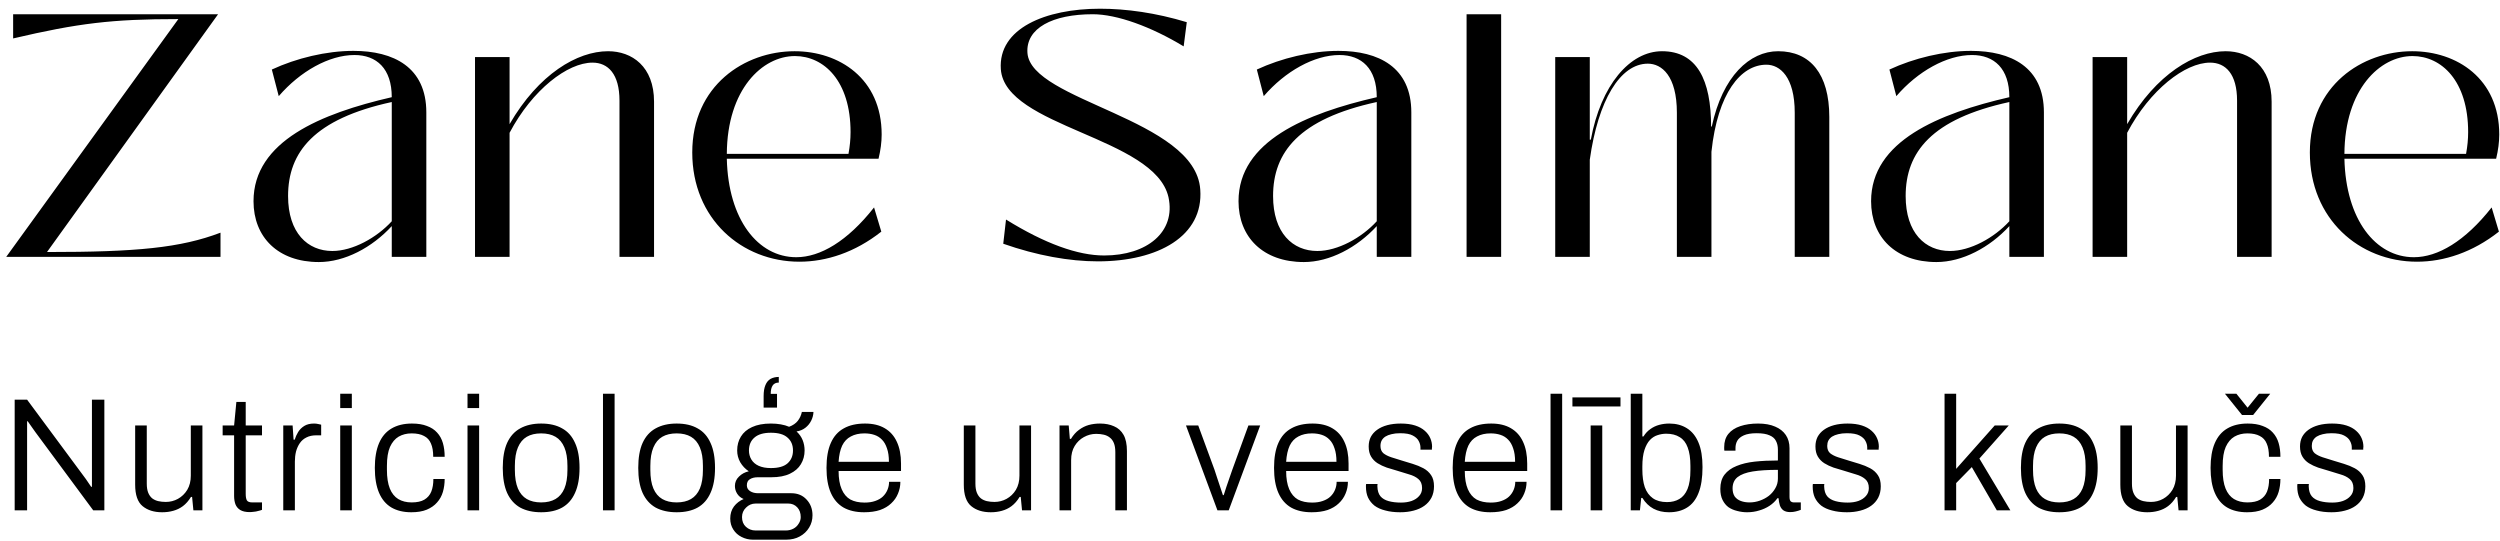 <?xml version="1.0" encoding="UTF-8"?>
<svg xmlns="http://www.w3.org/2000/svg" width="217" height="47" viewBox="0 0 217 47" fill="none">
  <path d="M19.14 22.296H0.54L15.48 1.656C9.72 1.656 6.78 2.016 1.14 3.336V1.236H18.93L4.08 21.876C11.88 21.876 15.66 21.516 19.14 20.196V22.296ZM27.675 22.746C24.135 22.746 22.005 20.586 22.005 17.466C22.005 12.246 27.885 9.846 34.005 8.436C34.005 5.946 32.685 4.776 30.765 4.776C28.575 4.776 26.055 6.186 24.195 8.346L23.595 6.036C25.725 5.046 28.335 4.416 30.675 4.416C34.155 4.416 37.005 5.826 37.005 9.756V22.296H34.005V19.626C32.295 21.486 29.925 22.746 27.675 22.746ZM28.845 21.786C30.615 21.786 32.685 20.646 34.005 19.206V8.856C27.255 10.326 25.005 13.206 25.005 17.016C25.005 20.226 26.715 21.786 28.845 21.786ZM52.781 4.446C54.851 4.446 56.771 5.766 56.771 8.826V22.296H53.771V8.736C53.771 6.426 52.781 5.436 51.431 5.436C49.271 5.436 46.211 7.776 44.231 11.526V22.296H41.231V4.956H44.231V10.776C46.751 6.426 50.111 4.446 52.781 4.446ZM69.388 22.716C64.378 22.716 60.088 18.996 60.088 13.236C60.088 7.416 64.648 4.446 68.968 4.446C72.838 4.446 76.528 6.816 76.528 11.676C76.528 12.336 76.438 13.026 76.258 13.776H63.088C63.208 19.056 65.788 22.326 69.118 22.326C71.188 22.326 73.558 20.946 75.868 18.006L76.498 20.106C74.218 21.906 71.728 22.716 69.388 22.716ZM63.088 13.356H73.648C73.768 12.696 73.828 12.096 73.828 11.466C73.828 7.026 71.518 4.866 68.998 4.866C66.178 4.866 63.118 7.746 63.088 13.356ZM95.302 22.686C92.812 22.686 89.992 22.176 87.082 21.156L87.322 19.056C90.712 21.156 93.562 22.176 95.842 22.176C99.562 22.176 102.082 20.136 101.422 17.106C100.222 11.886 87.232 11.046 86.872 6.006C86.632 2.466 90.742 0.756 95.482 0.756C97.762 0.756 100.342 1.116 103.012 1.926L102.742 4.026C99.922 2.316 96.952 1.236 94.852 1.236C91.372 1.236 89.032 2.436 89.182 4.596C89.482 8.796 103.762 10.296 104.182 16.446C104.482 20.496 100.522 22.686 95.302 22.686ZM113.173 22.746C109.633 22.746 107.503 20.586 107.503 17.466C107.503 12.246 113.383 9.846 119.503 8.436C119.503 5.946 118.183 4.776 116.263 4.776C114.073 4.776 111.553 6.186 109.693 8.346L109.093 6.036C111.223 5.046 113.833 4.416 116.173 4.416C119.653 4.416 122.503 5.826 122.503 9.756V22.296H119.503V19.626C117.793 21.486 115.423 22.746 113.173 22.746ZM114.343 21.786C116.113 21.786 118.183 20.646 119.503 19.206V8.856C112.753 10.326 110.503 13.206 110.503 17.016C110.503 20.226 112.213 21.786 114.343 21.786ZM130.299 22.296H127.299V1.236H130.299V22.296ZM137.993 22.296H134.993V4.956H137.993V12.126H138.083C138.953 7.386 141.473 4.446 144.263 4.446C147.293 4.446 148.523 6.936 148.523 10.986H148.583C149.513 6.606 151.883 4.446 154.343 4.446C157.133 4.446 158.783 6.426 158.783 10.146V22.296H155.783V9.786C155.783 6.666 154.493 5.616 153.323 5.616C151.103 5.616 149.093 8.076 148.553 13.176V22.296H145.553V9.786C145.553 6.576 144.233 5.526 143.033 5.526C140.633 5.526 138.713 8.706 137.993 13.866V22.296ZM168.081 22.746C164.541 22.746 162.411 20.586 162.411 17.466C162.411 12.246 168.291 9.846 174.411 8.436C174.411 5.946 173.091 4.776 171.171 4.776C168.981 4.776 166.461 6.186 164.601 8.346L164.001 6.036C166.131 5.046 168.741 4.416 171.081 4.416C174.561 4.416 177.411 5.826 177.411 9.756V22.296H174.411V19.626C172.701 21.486 170.331 22.746 168.081 22.746ZM169.251 21.786C171.021 21.786 173.091 20.646 174.411 19.206V8.856C167.661 10.326 165.411 13.206 165.411 17.016C165.411 20.226 167.121 21.786 169.251 21.786ZM193.187 4.446C195.257 4.446 197.177 5.766 197.177 8.826V22.296H194.177V8.736C194.177 6.426 193.187 5.436 191.837 5.436C189.677 5.436 186.617 7.776 184.637 11.526V22.296H181.637V4.956H184.637V10.776C187.157 6.426 190.517 4.446 193.187 4.446ZM209.795 22.716C204.785 22.716 200.495 18.996 200.495 13.236C200.495 7.416 205.055 4.446 209.375 4.446C213.245 4.446 216.935 6.816 216.935 11.676C216.935 12.336 216.845 13.026 216.665 13.776H203.495C203.615 19.056 206.195 22.326 209.525 22.326C211.595 22.326 213.965 20.946 216.275 18.006L216.905 20.106C214.625 21.906 212.135 22.716 209.795 22.716ZM203.495 13.356H214.055C214.175 12.696 214.235 12.096 214.235 11.466C214.235 7.026 211.925 4.866 209.405 4.866C206.585 4.866 203.525 7.746 203.495 13.356ZM1.274 44.296V34.692H2.352L7.266 41.328C7.322 41.394 7.387 41.482 7.462 41.594C7.546 41.706 7.625 41.823 7.7 41.944C7.784 42.056 7.854 42.159 7.91 42.252H7.98C7.98 42.094 7.98 41.94 7.98 41.79C7.98 41.632 7.98 41.478 7.98 41.328V34.692H9.058V44.296H8.092L3.08 37.52C3.015 37.427 2.912 37.282 2.772 37.086C2.632 36.881 2.511 36.708 2.408 36.568H2.352C2.352 36.727 2.352 36.886 2.352 37.044C2.352 37.194 2.352 37.352 2.352 37.52V44.296H1.274ZM14.07 44.464C13.37 44.464 12.806 44.287 12.376 43.932C11.947 43.578 11.732 42.957 11.732 42.07V36.932H12.74V41.972C12.74 42.299 12.782 42.565 12.866 42.77C12.95 42.976 13.067 43.139 13.216 43.26C13.366 43.372 13.538 43.452 13.734 43.498C13.94 43.545 14.159 43.568 14.392 43.568C14.766 43.568 15.116 43.48 15.442 43.302C15.778 43.116 16.049 42.854 16.254 42.518C16.46 42.173 16.562 41.762 16.562 41.286V36.932H17.57V44.296H16.786L16.674 43.134H16.576C16.371 43.47 16.138 43.736 15.876 43.932C15.624 44.119 15.344 44.254 15.036 44.338C14.738 44.422 14.416 44.464 14.07 44.464ZM21.665 44.45C21.328 44.45 21.058 44.39 20.852 44.268C20.657 44.147 20.517 43.979 20.433 43.764C20.358 43.55 20.32 43.312 20.32 43.05V37.786H19.326V36.932H20.32L20.517 34.888H21.328V36.932H22.742V37.786H21.328V42.868C21.328 43.12 21.361 43.307 21.427 43.428C21.501 43.55 21.66 43.61 21.902 43.61H22.742V44.254C22.649 44.292 22.537 44.324 22.407 44.352C22.285 44.39 22.159 44.413 22.029 44.422C21.898 44.441 21.776 44.45 21.665 44.45ZM24.587 44.296V36.932H25.399L25.483 38.164H25.581C25.647 37.94 25.745 37.721 25.875 37.506C26.006 37.292 26.183 37.114 26.407 36.974C26.631 36.834 26.916 36.764 27.261 36.764C27.392 36.764 27.513 36.778 27.625 36.806C27.737 36.825 27.821 36.844 27.877 36.862V37.786H27.443C27.117 37.786 26.837 37.847 26.603 37.968C26.37 38.08 26.179 38.244 26.029 38.458C25.88 38.673 25.768 38.92 25.693 39.2C25.628 39.471 25.595 39.756 25.595 40.054V44.296H24.587ZM29.531 35.42V34.174H30.539V35.42H29.531ZM29.531 44.296V36.932H30.539V44.296H29.531ZM35.699 44.464C35.018 44.464 34.439 44.324 33.963 44.044C33.497 43.764 33.142 43.34 32.899 42.77C32.657 42.201 32.535 41.482 32.535 40.614C32.535 39.756 32.657 39.042 32.899 38.472C33.142 37.903 33.501 37.478 33.977 37.198C34.463 36.909 35.055 36.764 35.755 36.764C36.269 36.764 36.703 36.834 37.057 36.974C37.421 37.105 37.715 37.296 37.939 37.548C38.173 37.8 38.341 38.104 38.443 38.458C38.546 38.813 38.597 39.21 38.597 39.648H37.603C37.603 39.172 37.538 38.79 37.407 38.5C37.286 38.202 37.085 37.982 36.805 37.842C36.535 37.693 36.175 37.618 35.727 37.618C35.307 37.618 34.934 37.712 34.607 37.898C34.29 38.085 34.038 38.384 33.851 38.794C33.674 39.196 33.585 39.746 33.585 40.446V40.782C33.585 41.445 33.669 41.986 33.837 42.406C34.005 42.817 34.248 43.12 34.565 43.316C34.892 43.512 35.279 43.61 35.727 43.61C36.194 43.61 36.563 43.531 36.833 43.372C37.113 43.204 37.314 42.971 37.435 42.672C37.557 42.364 37.617 42 37.617 41.58H38.597C38.597 41.972 38.546 42.346 38.443 42.7C38.341 43.046 38.173 43.349 37.939 43.61C37.715 43.872 37.417 44.082 37.043 44.24C36.679 44.39 36.231 44.464 35.699 44.464ZM40.58 35.42V34.174H41.588V35.42H40.58ZM40.58 44.296V36.932H41.588V44.296H40.58ZM46.972 44.464C46.263 44.464 45.656 44.329 45.152 44.058C44.657 43.778 44.279 43.354 44.018 42.784C43.766 42.215 43.64 41.492 43.64 40.614C43.64 39.728 43.766 39.004 44.018 38.444C44.279 37.875 44.657 37.455 45.152 37.184C45.656 36.904 46.263 36.764 46.972 36.764C47.7 36.764 48.307 36.904 48.792 37.184C49.287 37.455 49.66 37.875 49.912 38.444C50.173 39.004 50.304 39.728 50.304 40.614C50.304 41.492 50.173 42.215 49.912 42.784C49.66 43.354 49.287 43.778 48.792 44.058C48.307 44.329 47.7 44.464 46.972 44.464ZM46.972 43.61C47.467 43.61 47.882 43.512 48.218 43.316C48.554 43.12 48.811 42.817 48.988 42.406C49.165 41.986 49.254 41.445 49.254 40.782V40.446C49.254 39.784 49.165 39.247 48.988 38.836C48.811 38.416 48.554 38.108 48.218 37.912C47.882 37.716 47.467 37.618 46.972 37.618C46.477 37.618 46.062 37.716 45.726 37.912C45.39 38.108 45.133 38.416 44.956 38.836C44.779 39.247 44.69 39.784 44.69 40.446V40.782C44.69 41.445 44.779 41.986 44.956 42.406C45.133 42.817 45.39 43.12 45.726 43.316C46.062 43.512 46.477 43.61 46.972 43.61ZM52.339 44.296V34.174H53.347V44.296H52.339ZM58.732 44.464C58.023 44.464 57.416 44.329 56.912 44.058C56.417 43.778 56.039 43.354 55.778 42.784C55.526 42.215 55.4 41.492 55.4 40.614C55.4 39.728 55.526 39.004 55.778 38.444C56.039 37.875 56.417 37.455 56.912 37.184C57.416 36.904 58.023 36.764 58.732 36.764C59.46 36.764 60.066 36.904 60.552 37.184C61.047 37.455 61.42 37.875 61.672 38.444C61.933 39.004 62.064 39.728 62.064 40.614C62.064 41.492 61.933 42.215 61.672 42.784C61.42 43.354 61.047 43.778 60.552 44.058C60.066 44.329 59.46 44.464 58.732 44.464ZM58.732 43.61C59.227 43.61 59.642 43.512 59.978 43.316C60.314 43.12 60.571 42.817 60.748 42.406C60.925 41.986 61.014 41.445 61.014 40.782V40.446C61.014 39.784 60.925 39.247 60.748 38.836C60.571 38.416 60.314 38.108 59.978 37.912C59.642 37.716 59.227 37.618 58.732 37.618C58.237 37.618 57.822 37.716 57.486 37.912C57.15 38.108 56.893 38.416 56.716 38.836C56.538 39.247 56.45 39.784 56.45 40.446V40.782C56.45 41.445 56.538 41.986 56.716 42.406C56.893 42.817 57.15 43.12 57.486 43.316C57.822 43.512 58.237 43.61 58.732 43.61ZM65.359 46.844C65.004 46.844 64.673 46.765 64.365 46.606C64.067 46.457 63.828 46.242 63.651 45.962C63.474 45.692 63.385 45.374 63.385 45.01C63.385 44.6 63.492 44.25 63.707 43.96C63.931 43.671 64.211 43.456 64.547 43.316C64.305 43.214 64.118 43.06 63.987 42.854C63.856 42.649 63.791 42.425 63.791 42.182C63.791 41.865 63.908 41.594 64.141 41.37C64.374 41.137 64.659 40.983 64.995 40.908C64.687 40.703 64.44 40.442 64.253 40.124C64.076 39.807 63.987 39.466 63.987 39.102C63.987 38.645 64.094 38.244 64.309 37.898C64.524 37.544 64.846 37.268 65.275 37.072C65.714 36.867 66.26 36.764 66.913 36.764C67.221 36.764 67.506 36.788 67.767 36.834C68.038 36.881 68.281 36.951 68.495 37.044C68.822 36.923 69.074 36.75 69.251 36.526C69.428 36.293 69.545 36.036 69.601 35.756H70.609C70.6 36.018 70.534 36.27 70.413 36.512C70.292 36.755 70.124 36.96 69.909 37.128C69.695 37.296 69.438 37.404 69.139 37.45C69.382 37.674 69.559 37.926 69.671 38.206C69.783 38.486 69.839 38.785 69.839 39.102C69.839 39.541 69.732 39.938 69.517 40.292C69.312 40.638 68.995 40.913 68.565 41.118C68.145 41.324 67.604 41.426 66.941 41.426H65.779C65.499 41.426 65.27 41.482 65.093 41.594C64.916 41.697 64.827 41.874 64.827 42.126C64.827 42.341 64.921 42.509 65.107 42.63C65.294 42.752 65.527 42.812 65.807 42.812H68.691C69.233 42.812 69.671 42.994 70.007 43.358C70.353 43.722 70.525 44.18 70.525 44.73C70.525 45.122 70.427 45.477 70.231 45.794C70.035 46.121 69.764 46.378 69.419 46.564C69.083 46.751 68.686 46.844 68.229 46.844H65.359ZM65.583 46.046H68.201C68.444 46.046 68.663 45.995 68.859 45.892C69.055 45.79 69.209 45.645 69.321 45.458C69.442 45.281 69.503 45.09 69.503 44.884C69.503 44.53 69.4 44.245 69.195 44.03C68.99 43.816 68.733 43.708 68.425 43.708H65.583C65.266 43.708 64.99 43.825 64.757 44.058C64.524 44.282 64.407 44.558 64.407 44.884C64.407 45.239 64.519 45.519 64.743 45.724C64.977 45.939 65.257 46.046 65.583 46.046ZM66.913 40.628C67.567 40.628 68.047 40.493 68.355 40.222C68.672 39.942 68.831 39.569 68.831 39.102C68.831 38.626 68.672 38.253 68.355 37.982C68.047 37.702 67.567 37.562 66.913 37.562C66.278 37.562 65.802 37.702 65.485 37.982C65.168 38.253 65.009 38.626 65.009 39.102C65.009 39.392 65.079 39.653 65.219 39.886C65.359 40.12 65.569 40.302 65.849 40.432C66.138 40.563 66.493 40.628 66.913 40.628ZM67.599 32.718V33.208C67.356 33.208 67.179 33.292 67.067 33.46C66.955 33.628 66.899 33.871 66.899 34.188H67.445V35.378H66.283V34.384C66.283 33.992 66.335 33.675 66.437 33.432C66.54 33.18 66.689 32.998 66.885 32.886C67.091 32.774 67.329 32.718 67.599 32.718ZM75.002 44.464C74.302 44.464 73.709 44.329 73.224 44.058C72.738 43.778 72.37 43.354 72.118 42.784C71.866 42.215 71.74 41.492 71.74 40.614C71.74 39.728 71.866 39.004 72.118 38.444C72.37 37.875 72.743 37.455 73.238 37.184C73.732 36.904 74.348 36.764 75.086 36.764C75.767 36.764 76.336 36.9 76.794 37.17C77.26 37.441 77.61 37.833 77.844 38.346C78.086 38.86 78.208 39.49 78.208 40.236V40.88H72.79C72.79 41.524 72.878 42.052 73.056 42.462C73.233 42.873 73.485 43.172 73.812 43.358C74.148 43.536 74.558 43.624 75.044 43.624C75.398 43.624 75.706 43.578 75.968 43.484C76.238 43.391 76.458 43.265 76.626 43.106C76.803 42.938 76.938 42.742 77.032 42.518C77.125 42.294 77.172 42.061 77.172 41.818H78.152C78.152 42.182 78.082 42.528 77.942 42.854C77.811 43.172 77.615 43.452 77.354 43.694C77.102 43.937 76.78 44.128 76.388 44.268C75.996 44.399 75.534 44.464 75.002 44.464ZM72.79 40.082H77.158C77.158 39.616 77.102 39.228 76.99 38.92C76.887 38.603 76.742 38.351 76.556 38.164C76.369 37.968 76.145 37.828 75.884 37.744C75.632 37.66 75.347 37.618 75.03 37.618C74.572 37.618 74.18 37.707 73.854 37.884C73.527 38.052 73.275 38.318 73.098 38.682C72.93 39.046 72.827 39.513 72.79 40.082ZM85.996 44.464C85.296 44.464 84.731 44.287 84.302 43.932C83.873 43.578 83.658 42.957 83.658 42.07V36.932H84.666V41.972C84.666 42.299 84.708 42.565 84.792 42.77C84.876 42.976 84.993 43.139 85.142 43.26C85.291 43.372 85.464 43.452 85.66 43.498C85.865 43.545 86.085 43.568 86.318 43.568C86.691 43.568 87.041 43.48 87.368 43.302C87.704 43.116 87.975 42.854 88.18 42.518C88.385 42.173 88.488 41.762 88.488 41.286V36.932H89.496V44.296H88.712L88.6 43.134H88.502C88.297 43.47 88.063 43.736 87.802 43.932C87.55 44.119 87.27 44.254 86.962 44.338C86.663 44.422 86.341 44.464 85.996 44.464ZM91.966 44.296V36.932H92.764L92.862 38.094H92.96C93.166 37.758 93.399 37.497 93.66 37.31C93.922 37.114 94.202 36.974 94.5 36.89C94.808 36.806 95.135 36.764 95.48 36.764C95.947 36.764 96.353 36.844 96.698 37.002C97.053 37.152 97.328 37.399 97.524 37.744C97.72 38.09 97.818 38.561 97.818 39.158V44.296H96.81V39.256C96.81 38.93 96.768 38.664 96.684 38.458C96.6 38.253 96.484 38.094 96.334 37.982C96.185 37.861 96.008 37.777 95.802 37.73C95.606 37.684 95.387 37.66 95.144 37.66C94.771 37.66 94.416 37.754 94.08 37.94C93.754 38.118 93.488 38.374 93.282 38.71C93.077 39.046 92.974 39.457 92.974 39.942V44.296H91.966ZM105.673 44.296L102.943 36.932H104.007L105.421 40.782C105.486 40.969 105.561 41.198 105.645 41.468C105.738 41.73 105.827 41.996 105.911 42.266C106.004 42.537 106.083 42.775 106.149 42.98H106.219C106.284 42.775 106.359 42.542 106.443 42.28C106.536 42.01 106.629 41.739 106.723 41.468C106.816 41.198 106.895 40.969 106.961 40.782L108.361 36.932H109.383L106.653 44.296H105.673ZM113.849 44.464C113.149 44.464 112.557 44.329 112.071 44.058C111.586 43.778 111.217 43.354 110.965 42.784C110.713 42.215 110.587 41.492 110.587 40.614C110.587 39.728 110.713 39.004 110.965 38.444C111.217 37.875 111.591 37.455 112.085 37.184C112.58 36.904 113.196 36.764 113.933 36.764C114.615 36.764 115.184 36.9 115.641 37.17C116.108 37.441 116.458 37.833 116.691 38.346C116.934 38.86 117.055 39.49 117.055 40.236V40.88H111.637C111.637 41.524 111.726 42.052 111.903 42.462C112.081 42.873 112.333 43.172 112.659 43.358C112.995 43.536 113.406 43.624 113.891 43.624C114.246 43.624 114.554 43.578 114.815 43.484C115.086 43.391 115.305 43.265 115.473 43.106C115.651 42.938 115.786 42.742 115.879 42.518C115.973 42.294 116.019 42.061 116.019 41.818H116.999C116.999 42.182 116.929 42.528 116.789 42.854C116.659 43.172 116.463 43.452 116.201 43.694C115.949 43.937 115.627 44.128 115.235 44.268C114.843 44.399 114.381 44.464 113.849 44.464ZM111.637 40.082H116.005C116.005 39.616 115.949 39.228 115.837 38.92C115.735 38.603 115.59 38.351 115.403 38.164C115.217 37.968 114.993 37.828 114.731 37.744C114.479 37.66 114.195 37.618 113.877 37.618C113.42 37.618 113.028 37.707 112.701 37.884C112.375 38.052 112.123 38.318 111.945 38.682C111.777 39.046 111.675 39.513 111.637 40.082ZM121.532 44.464C121.046 44.464 120.617 44.413 120.244 44.31C119.87 44.217 119.558 44.077 119.306 43.89C119.063 43.694 118.876 43.461 118.746 43.19C118.624 42.92 118.564 42.607 118.564 42.252C118.564 42.215 118.564 42.178 118.564 42.14C118.564 42.094 118.568 42.052 118.578 42.014H119.572C119.562 42.061 119.558 42.103 119.558 42.14C119.558 42.168 119.558 42.196 119.558 42.224C119.567 42.588 119.656 42.873 119.824 43.078C119.992 43.274 120.23 43.414 120.538 43.498C120.846 43.582 121.2 43.624 121.602 43.624C121.947 43.624 122.255 43.578 122.526 43.484C122.806 43.382 123.025 43.237 123.184 43.05C123.352 42.864 123.436 42.635 123.436 42.364C123.436 42.019 123.328 41.758 123.114 41.58C122.908 41.403 122.638 41.268 122.302 41.174C121.966 41.072 121.616 40.964 121.252 40.852C120.953 40.768 120.659 40.68 120.37 40.586C120.08 40.484 119.814 40.358 119.572 40.208C119.338 40.059 119.152 39.868 119.012 39.634C118.872 39.401 118.802 39.107 118.802 38.752C118.802 38.444 118.862 38.169 118.984 37.926C119.114 37.684 119.296 37.478 119.53 37.31C119.772 37.133 120.066 36.998 120.412 36.904C120.757 36.811 121.149 36.764 121.588 36.764C122.073 36.764 122.488 36.82 122.834 36.932C123.179 37.044 123.459 37.198 123.674 37.394C123.888 37.581 124.047 37.796 124.15 38.038C124.252 38.272 124.304 38.519 124.304 38.78C124.304 38.818 124.299 38.86 124.29 38.906C124.29 38.953 124.29 38.995 124.29 39.032H123.296V38.85C123.296 38.654 123.244 38.463 123.142 38.276C123.048 38.09 122.876 37.931 122.624 37.8C122.381 37.67 122.017 37.604 121.532 37.604C121.242 37.604 120.99 37.632 120.776 37.688C120.57 37.735 120.393 37.805 120.244 37.898C120.104 37.992 119.996 38.108 119.922 38.248C119.856 38.379 119.824 38.533 119.824 38.71C119.824 38.981 119.908 39.191 120.076 39.34C120.253 39.48 120.482 39.597 120.762 39.69C121.042 39.774 121.34 39.868 121.658 39.97C121.975 40.064 122.297 40.162 122.624 40.264C122.96 40.367 123.268 40.493 123.548 40.642C123.828 40.792 124.052 40.992 124.22 41.244C124.388 41.487 124.472 41.809 124.472 42.21C124.472 42.584 124.397 42.915 124.248 43.204C124.098 43.484 123.893 43.718 123.632 43.904C123.37 44.091 123.058 44.231 122.694 44.324C122.339 44.418 121.952 44.464 121.532 44.464ZM129.355 44.464C128.655 44.464 128.063 44.329 127.577 44.058C127.092 43.778 126.723 43.354 126.471 42.784C126.219 42.215 126.093 41.492 126.093 40.614C126.093 39.728 126.219 39.004 126.471 38.444C126.723 37.875 127.097 37.455 127.591 37.184C128.086 36.904 128.702 36.764 129.439 36.764C130.121 36.764 130.69 36.9 131.147 37.17C131.614 37.441 131.964 37.833 132.197 38.346C132.44 38.86 132.561 39.49 132.561 40.236V40.88H127.143C127.143 41.524 127.232 42.052 127.409 42.462C127.587 42.873 127.839 43.172 128.165 43.358C128.501 43.536 128.912 43.624 129.397 43.624C129.752 43.624 130.06 43.578 130.321 43.484C130.592 43.391 130.811 43.265 130.979 43.106C131.157 42.938 131.292 42.742 131.385 42.518C131.479 42.294 131.525 42.061 131.525 41.818H132.505C132.505 42.182 132.435 42.528 132.295 42.854C132.165 43.172 131.969 43.452 131.707 43.694C131.455 43.937 131.133 44.128 130.741 44.268C130.349 44.399 129.887 44.464 129.355 44.464ZM127.143 40.082H131.511C131.511 39.616 131.455 39.228 131.343 38.92C131.241 38.603 131.096 38.351 130.909 38.164C130.723 37.968 130.499 37.828 130.237 37.744C129.985 37.66 129.701 37.618 129.383 37.618C128.926 37.618 128.534 37.707 128.207 37.884C127.881 38.052 127.629 38.318 127.451 38.682C127.283 39.046 127.181 39.513 127.143 40.082ZM134.587 44.296V34.174H135.595V44.296H134.587ZM138.068 44.296V36.932H139.076V44.296H138.068ZM136.486 35.28V34.496H140.658V35.28H136.486ZM144.866 44.464C144.362 44.464 143.914 44.362 143.522 44.156C143.14 43.951 142.818 43.638 142.556 43.218H142.458L142.346 44.296H141.548V34.174H142.556V37.884H142.654C142.822 37.614 143.023 37.399 143.256 37.24C143.49 37.072 143.746 36.951 144.026 36.876C144.306 36.802 144.596 36.764 144.894 36.764C145.482 36.764 145.991 36.9 146.42 37.17C146.859 37.441 147.195 37.856 147.428 38.416C147.662 38.967 147.778 39.676 147.778 40.544C147.778 41.468 147.662 42.22 147.428 42.798C147.204 43.368 146.873 43.788 146.434 44.058C146.005 44.329 145.482 44.464 144.866 44.464ZM144.698 43.582C145.109 43.582 145.464 43.494 145.762 43.316C146.07 43.139 146.308 42.85 146.476 42.448C146.644 42.038 146.728 41.487 146.728 40.796V40.446C146.728 39.784 146.649 39.247 146.49 38.836C146.341 38.426 146.108 38.127 145.79 37.94C145.482 37.744 145.095 37.646 144.628 37.646C144.376 37.646 144.124 37.688 143.872 37.772C143.63 37.847 143.41 37.987 143.214 38.192C143.018 38.398 142.86 38.687 142.738 39.06C142.617 39.434 142.556 39.91 142.556 40.488V40.74C142.556 41.347 142.626 41.86 142.766 42.28C142.916 42.7 143.149 43.022 143.466 43.246C143.784 43.47 144.194 43.582 144.698 43.582ZM151.648 44.464C151.359 44.464 151.074 44.427 150.794 44.352C150.514 44.287 150.262 44.18 150.038 44.03C149.823 43.872 149.651 43.662 149.52 43.4C149.389 43.139 149.324 42.817 149.324 42.434C149.324 41.93 149.445 41.52 149.688 41.202C149.94 40.876 150.29 40.624 150.738 40.446C151.186 40.26 151.713 40.134 152.32 40.068C152.936 40.003 153.603 39.97 154.322 39.97V39.032C154.322 38.734 154.266 38.482 154.154 38.276C154.051 38.062 153.865 37.898 153.594 37.786C153.333 37.665 152.959 37.604 152.474 37.604C152.007 37.604 151.639 37.665 151.368 37.786C151.097 37.908 150.906 38.066 150.794 38.262C150.691 38.449 150.64 38.659 150.64 38.892V39.116H149.674C149.665 39.07 149.66 39.023 149.66 38.976C149.66 38.93 149.66 38.874 149.66 38.808C149.66 38.342 149.781 37.959 150.024 37.66C150.267 37.362 150.612 37.138 151.06 36.988C151.508 36.839 152.021 36.764 152.6 36.764C153.188 36.764 153.683 36.853 154.084 37.03C154.485 37.198 154.793 37.441 155.008 37.758C155.223 38.076 155.33 38.458 155.33 38.906V43.134C155.33 43.312 155.363 43.438 155.428 43.512C155.503 43.578 155.601 43.61 155.722 43.61H156.31V44.254C156.17 44.31 156.021 44.357 155.862 44.394C155.713 44.432 155.554 44.45 155.386 44.45C155.143 44.45 154.947 44.399 154.798 44.296C154.658 44.194 154.555 44.049 154.49 43.862C154.434 43.676 154.397 43.47 154.378 43.246H154.28C154.103 43.498 153.874 43.718 153.594 43.904C153.323 44.082 153.025 44.217 152.698 44.31C152.371 44.413 152.021 44.464 151.648 44.464ZM151.858 43.61C152.166 43.61 152.465 43.559 152.754 43.456C153.043 43.354 153.305 43.214 153.538 43.036C153.771 42.85 153.958 42.63 154.098 42.378C154.247 42.126 154.322 41.846 154.322 41.538V40.782C153.454 40.782 152.726 40.829 152.138 40.922C151.559 41.016 151.121 41.179 150.822 41.412C150.533 41.646 150.388 41.972 150.388 42.392C150.388 42.672 150.449 42.906 150.57 43.092C150.701 43.27 150.878 43.4 151.102 43.484C151.326 43.568 151.578 43.61 151.858 43.61ZM160.311 44.464C159.826 44.464 159.396 44.413 159.023 44.31C158.65 44.217 158.337 44.077 158.085 43.89C157.842 43.694 157.656 43.461 157.525 43.19C157.404 42.92 157.343 42.607 157.343 42.252C157.343 42.215 157.343 42.178 157.343 42.14C157.343 42.094 157.348 42.052 157.357 42.014H158.351C158.342 42.061 158.337 42.103 158.337 42.14C158.337 42.168 158.337 42.196 158.337 42.224C158.346 42.588 158.435 42.873 158.603 43.078C158.771 43.274 159.009 43.414 159.317 43.498C159.625 43.582 159.98 43.624 160.381 43.624C160.726 43.624 161.034 43.578 161.305 43.484C161.585 43.382 161.804 43.237 161.963 43.05C162.131 42.864 162.215 42.635 162.215 42.364C162.215 42.019 162.108 41.758 161.893 41.58C161.688 41.403 161.417 41.268 161.081 41.174C160.745 41.072 160.395 40.964 160.031 40.852C159.732 40.768 159.438 40.68 159.149 40.586C158.86 40.484 158.594 40.358 158.351 40.208C158.118 40.059 157.931 39.868 157.791 39.634C157.651 39.401 157.581 39.107 157.581 38.752C157.581 38.444 157.642 38.169 157.763 37.926C157.894 37.684 158.076 37.478 158.309 37.31C158.552 37.133 158.846 36.998 159.191 36.904C159.536 36.811 159.928 36.764 160.367 36.764C160.852 36.764 161.268 36.82 161.613 36.932C161.958 37.044 162.238 37.198 162.453 37.394C162.668 37.581 162.826 37.796 162.929 38.038C163.032 38.272 163.083 38.519 163.083 38.78C163.083 38.818 163.078 38.86 163.069 38.906C163.069 38.953 163.069 38.995 163.069 39.032H162.075V38.85C162.075 38.654 162.024 38.463 161.921 38.276C161.828 38.09 161.655 37.931 161.403 37.8C161.16 37.67 160.796 37.604 160.311 37.604C160.022 37.604 159.77 37.632 159.555 37.688C159.35 37.735 159.172 37.805 159.023 37.898C158.883 37.992 158.776 38.108 158.701 38.248C158.636 38.379 158.603 38.533 158.603 38.71C158.603 38.981 158.687 39.191 158.855 39.34C159.032 39.48 159.261 39.597 159.541 39.69C159.821 39.774 160.12 39.868 160.437 39.97C160.754 40.064 161.076 40.162 161.403 40.264C161.739 40.367 162.047 40.493 162.327 40.642C162.607 40.792 162.831 40.992 162.999 41.244C163.167 41.487 163.251 41.809 163.251 42.21C163.251 42.584 163.176 42.915 163.027 43.204C162.878 43.484 162.672 43.718 162.411 43.904C162.15 44.091 161.837 44.231 161.473 44.324C161.118 44.418 160.731 44.464 160.311 44.464ZM168.787 44.296V34.174H169.795V40.698L173.141 36.932H174.359L171.811 39.802L174.499 44.296H173.323L171.153 40.544L169.795 41.93V44.296H168.787ZM178.747 44.464C178.038 44.464 177.431 44.329 176.927 44.058C176.433 43.778 176.055 43.354 175.793 42.784C175.541 42.215 175.415 41.492 175.415 40.614C175.415 39.728 175.541 39.004 175.793 38.444C176.055 37.875 176.433 37.455 176.927 37.184C177.431 36.904 178.038 36.764 178.747 36.764C179.475 36.764 180.082 36.904 180.567 37.184C181.062 37.455 181.435 37.875 181.687 38.444C181.949 39.004 182.079 39.728 182.079 40.614C182.079 41.492 181.949 42.215 181.687 42.784C181.435 43.354 181.062 43.778 180.567 44.058C180.082 44.329 179.475 44.464 178.747 44.464ZM178.747 43.61C179.242 43.61 179.657 43.512 179.993 43.316C180.329 43.12 180.586 42.817 180.763 42.406C180.941 41.986 181.029 41.445 181.029 40.782V40.446C181.029 39.784 180.941 39.247 180.763 38.836C180.586 38.416 180.329 38.108 179.993 37.912C179.657 37.716 179.242 37.618 178.747 37.618C178.253 37.618 177.837 37.716 177.501 37.912C177.165 38.108 176.909 38.416 176.731 38.836C176.554 39.247 176.465 39.784 176.465 40.446V40.782C176.465 41.445 176.554 41.986 176.731 42.406C176.909 42.817 177.165 43.12 177.501 43.316C177.837 43.512 178.253 43.61 178.747 43.61ZM186.383 44.464C185.683 44.464 185.118 44.287 184.689 43.932C184.259 43.578 184.045 42.957 184.045 42.07V36.932H185.053V41.972C185.053 42.299 185.095 42.565 185.179 42.77C185.263 42.976 185.379 43.139 185.529 43.26C185.678 43.372 185.851 43.452 186.047 43.498C186.252 43.545 186.471 43.568 186.705 43.568C187.078 43.568 187.428 43.48 187.755 43.302C188.091 43.116 188.361 42.854 188.567 42.518C188.772 42.173 188.875 41.762 188.875 41.286V36.932H189.883V44.296H189.099L188.987 43.134H188.889C188.683 43.47 188.45 43.736 188.189 43.932C187.937 44.119 187.657 44.254 187.349 44.338C187.05 44.422 186.728 44.464 186.383 44.464ZM195.041 44.464C194.36 44.464 193.781 44.324 193.305 44.044C192.838 43.764 192.484 43.34 192.241 42.77C191.998 42.201 191.877 41.482 191.877 40.614C191.877 39.756 191.998 39.042 192.241 38.472C192.484 37.903 192.843 37.478 193.319 37.198C193.804 36.909 194.397 36.764 195.097 36.764C195.61 36.764 196.044 36.834 196.399 36.974C196.763 37.105 197.057 37.296 197.281 37.548C197.514 37.8 197.682 38.104 197.785 38.458C197.888 38.813 197.939 39.21 197.939 39.648H196.945C196.945 39.172 196.88 38.79 196.749 38.5C196.628 38.202 196.427 37.982 196.147 37.842C195.876 37.693 195.517 37.618 195.069 37.618C194.649 37.618 194.276 37.712 193.949 37.898C193.632 38.085 193.38 38.384 193.193 38.794C193.016 39.196 192.927 39.746 192.927 40.446V40.782C192.927 41.445 193.011 41.986 193.179 42.406C193.347 42.817 193.59 43.12 193.907 43.316C194.234 43.512 194.621 43.61 195.069 43.61C195.536 43.61 195.904 43.531 196.175 43.372C196.455 43.204 196.656 42.971 196.777 42.672C196.898 42.364 196.959 42 196.959 41.58H197.939C197.939 41.972 197.888 42.346 197.785 42.7C197.682 43.046 197.514 43.349 197.281 43.61C197.057 43.872 196.758 44.082 196.385 44.24C196.021 44.39 195.573 44.464 195.041 44.464ZM193.123 34.174H194.117L195.363 35.728H194.817L196.077 34.174H197.057L195.573 36.022H194.607L193.123 34.174ZM202.371 44.464C201.886 44.464 201.457 44.413 201.083 44.31C200.71 44.217 200.397 44.077 200.145 43.89C199.903 43.694 199.716 43.461 199.585 43.19C199.464 42.92 199.403 42.607 199.403 42.252C199.403 42.215 199.403 42.178 199.403 42.14C199.403 42.094 199.408 42.052 199.417 42.014H200.411C200.402 42.061 200.397 42.103 200.397 42.14C200.397 42.168 200.397 42.196 200.397 42.224C200.407 42.588 200.495 42.873 200.663 43.078C200.831 43.274 201.069 43.414 201.377 43.498C201.685 43.582 202.04 43.624 202.441 43.624C202.787 43.624 203.095 43.578 203.365 43.484C203.645 43.382 203.865 43.237 204.023 43.05C204.191 42.864 204.275 42.635 204.275 42.364C204.275 42.019 204.168 41.758 203.953 41.58C203.748 41.403 203.477 41.268 203.141 41.174C202.805 41.072 202.455 40.964 202.091 40.852C201.793 40.768 201.499 40.68 201.209 40.586C200.92 40.484 200.654 40.358 200.411 40.208C200.178 40.059 199.991 39.868 199.851 39.634C199.711 39.401 199.641 39.107 199.641 38.752C199.641 38.444 199.702 38.169 199.823 37.926C199.954 37.684 200.136 37.478 200.369 37.31C200.612 37.133 200.906 36.998 201.251 36.904C201.597 36.811 201.989 36.764 202.427 36.764C202.913 36.764 203.328 36.82 203.673 36.932C204.019 37.044 204.299 37.198 204.513 37.394C204.728 37.581 204.887 37.796 204.989 38.038C205.092 38.272 205.143 38.519 205.143 38.78C205.143 38.818 205.139 38.86 205.129 38.906C205.129 38.953 205.129 38.995 205.129 39.032H204.135V38.85C204.135 38.654 204.084 38.463 203.981 38.276C203.888 38.09 203.715 37.931 203.463 37.8C203.221 37.67 202.857 37.604 202.371 37.604C202.082 37.604 201.83 37.632 201.615 37.688C201.41 37.735 201.233 37.805 201.083 37.898C200.943 37.992 200.836 38.108 200.761 38.248C200.696 38.379 200.663 38.533 200.663 38.71C200.663 38.981 200.747 39.191 200.915 39.34C201.093 39.48 201.321 39.597 201.601 39.69C201.881 39.774 202.18 39.868 202.497 39.97C202.815 40.064 203.137 40.162 203.463 40.264C203.799 40.367 204.107 40.493 204.387 40.642C204.667 40.792 204.891 40.992 205.059 41.244C205.227 41.487 205.311 41.809 205.311 42.21C205.311 42.584 205.237 42.915 205.087 43.204C204.938 43.484 204.733 43.718 204.471 43.904C204.21 44.091 203.897 44.231 203.533 44.324C203.179 44.418 202.791 44.464 202.371 44.464Z" fill="black"></path>
</svg>
